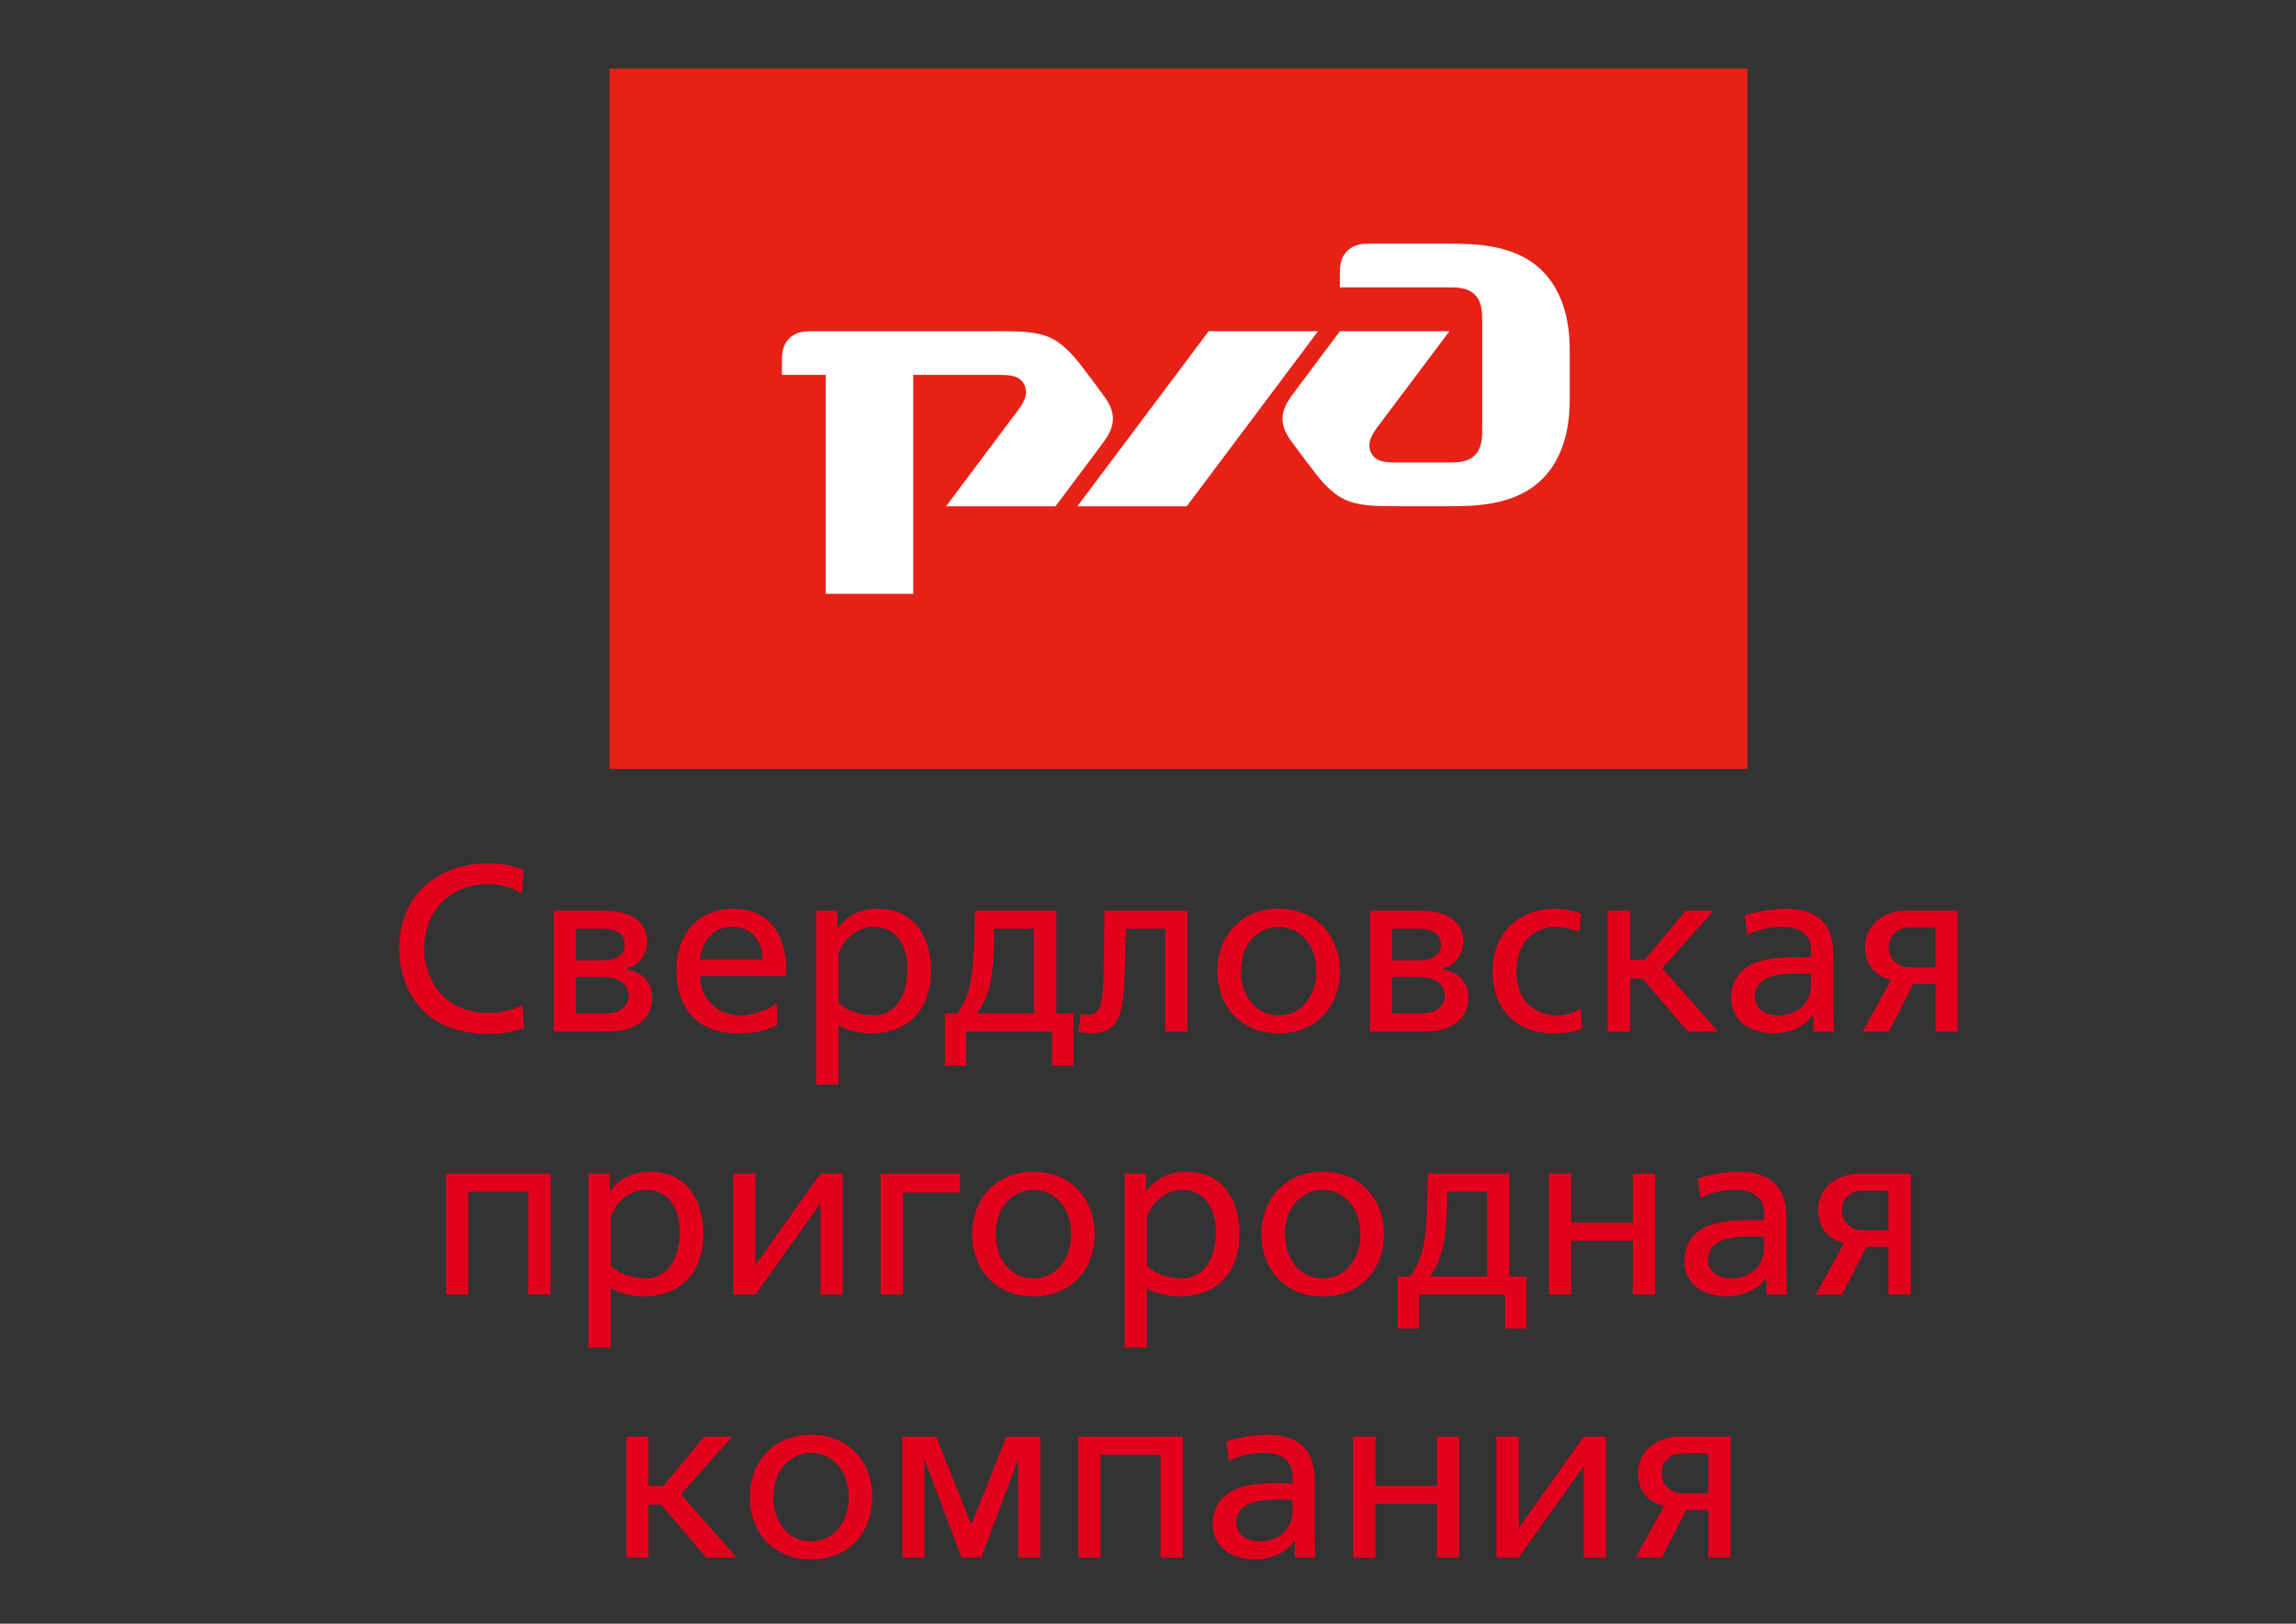 <?xml version="1.0" encoding="UTF-8" standalone="no"?> <svg xmlns:inkscape="http://www.inkscape.org/namespaces/inkscape" xmlns:sodipodi="http://sodipodi.sourceforge.net/DTD/sodipodi-0.dtd" xmlns="http://www.w3.org/2000/svg" xmlns:svg="http://www.w3.org/2000/svg" version="1.1" width="841.89pt" height="595.276pt" id="svg75" viewBox="0 0 841.89 595.276" sodipodi:docname="Лого вертик СПК (на белый фон).svg" inkscape:version="1.2.2 (732a01da63, 2022-12-09)"><rect x="0" y="0" width="841.89" height="595.276" fill="#333333" stroke="none"/><defs id="defs79"></defs><path d="M 640.72,281.898 H 223.461 V 25.139 h 417.258 z" style="fill:#e52215;fill-rule:evenodd" id="path2"></path><path d="m 491.305,100.698 v 4.66 h 40.164 c 2.646,0 6.676,0 9.344,2.68 2.67,2.68 2.67,6.68 2.67,9.37 v 40.11 c 0,2.66 0,6.7 -2.67,9.37 -2.668,2.659 -6.698,2.659 -9.344,2.659 l -19.403,-3e-4 c -3.351,0 -7.703,3e-4 -9.371,-3.679 -1.679,-3.67 0.666,-7.02 2.672,-9.69 l 26.102,-34.74 h -40.164 l -16.022,21.39 c -2.685,3.58 -5.013,6.68 -5.013,10.69 0,4 2.146,6.9 5.013,10.7 l 4.022,5.33 c 3.978,5.35 8.013,10.71 13.353,13.37 5.364,2.67 11.705,2.67 20.408,2.67 h 17.393 c 10.016,0 25.092,0 35.106,-10.01 10.023,-10.031 10.023,-24.74 10.023,-30.11 v -16.03 c 0,-5.35 0,-20.06 -10.023,-30.08 -10.014,-10.021 -25.09,-10.02 -35.106,-10.02 l -27.764,-3e-4 c -2.668,0 -6.015,3e-4 -8.679,2.65 -2.711,2.69 -2.711,6.01 -2.711,8.71 z" style="fill:#ffffff;fill-rule:evenodd" id="path4"></path><path d="m 443.176,121.428 h 40.113 l -48.139,64.19 h -40.119 z" style="fill:#ffffff;fill-rule:evenodd" id="path6"></path><path d="m 286.713,132.768 c 0,-2.67 0,-6 2.676,-8.68 2.677,-2.66 6.011,-2.66 8.695,-2.66 l 67.197,-3e-4 c 8.688,0 15.047,3e-4 20.391,2.66 5.35,2.68 9.367,8.03 13.396,13.36 l 3.989,5.38 c 2.849,3.78 5.021,6.67 5.021,10.68 0,4.01 -2.32,7.12 -5.021,10.71 l -16.047,21.4 h -40.129 l 26.082,-34.78 c 2.016,-2.67 4.353,-6.009 2.689,-9.7 -1.683,-3.69 -6.027,-3.69 -9.386,-3.69 l -31.408,-3e-4 v 80.25 h -32.09 v -80.25 h -16.055 z" style="fill:#ffffff;fill-rule:evenodd" id="path8"></path><g id="Layer1000"><path d="m 191.361,327.518 c -3.822,-2.26 -8.165,-3.39 -12.509,-3.39 -5.386,0 -10.772,1.65 -14.855,4.87 -4.864,3.82 -8.426,10.34 -8.426,18.76 0,7.381 2.692,12.68 5.732,16.16 4.17,4.86 10.164,7.47 18.417,7.47 2.953,0 7.123,-0.61 11.9,-2.87 l 0.522,8.34 c -5.038,1.91 -9.121,2.17 -12.682,2.17 -8.079,0 -17.635,-1.65 -24.758,-8.94 -4.518,-4.69 -8.339,-12.51 -8.339,-22.42 0,-6.34 1.564,-17.02 11.292,-24.49 6.255,-4.78 14.073,-6.69 21.196,-6.69 6.601,0 10.424,1.3 13.204,2.6 z" style="fill:#e3001d;fill-rule:evenodd" id="path10"></path><path d="m 211.171,371.558 h 10.337 c 1.737,0 5.039,-0.17 7.123,-2.17 0.869,-0.78 1.824,-2.171 1.824,-4.261 0,-2.69 -1.39,-4.51 -3.127,-5.55 -1.477,-0.87 -3.648,-1.4 -7.731,-1.4 h -8.426 z m 0,-19.46 h 8.165 c 2.693,0 5.126,-0.08 7.124,-1.21 2.519,-1.48 2.606,-3.48 2.606,-4.69 0,-1.39 -0.348,-3.22 -2.606,-4.52 -1.304,-0.78 -3.215,-1.22 -6.255,-1.22 h -9.034 z M 220.64,333.858 c 3.388,0 8.339,0.18 11.987,2.61 3.561,2.34 4.691,5.73 4.691,8.6 0,2.6 -0.956,4.95 -2.259,6.6 -1.303,1.56 -3.127,2.87 -5.473,3.47 v 0.27 c 2.346,0.34 4.951,1.39 6.515,2.86 0.608,0.52 3.041,2.87 3.041,7.47 0,4.61 -1.998,7.65 -5.039,9.65 -3.735,2.51 -8.339,2.78 -11.64,2.78 l -19.459,-3e-4 V 333.858 Z" style="fill:#e3001d;fill-rule:evenodd" id="path12"></path><path d="m 279.626,351.758 c 0.087,-3.13 -0.956,-6 -2.52,-7.99 -1.389,-1.74 -4.083,-4 -8.773,-4 -4.17,0 -7.036,2 -8.861,4.43 -1.564,2.17 -2.519,4.95 -2.78,7.559 z m -22.934,6.08 c 0.087,3.91 1.564,7.47 3.735,9.81 2.346,2.61 6.168,4.61 11.12,4.61 4.691,0 10.077,-2.09 13.378,-4.43 v 8.16 l -1.216,0.441 c -2.433,0.87 -5.473,2.43 -12.771,2.43 -5.386,-3e-4 -12.161,-0.96 -17.199,-6.34 -2.693,-2.87 -5.733,-8.17 -5.733,-16.68 0,-9.38 3.648,-14.77 6.862,-17.63 2.693,-2.44 7.123,-5.04 13.899,-5.04 7.731,-3e-4 12.161,3.12 14.681,6.25 3.301,4.08 4.864,10.42 4.864,16.07 v 2.35 z" style="fill:#e3001d;fill-rule:evenodd" id="path14"></path><path d="m 307.428,367.478 c 3.04,3.39 8.6,4.78 12.857,4.78 3.909,0 6.601,-1.829 8.339,-3.74 2.432,-2.69 4.083,-7.21 4.083,-13.11 0,-3.48 -0.522,-8.26 -3.649,-11.82 -1.998,-2.34 -4.864,-3.82 -8.512,-3.82 -6.255,0 -11.119,4.52 -13.118,9.73 z m -0.347,-33.62 v 6.341 h 0.174 c 4.517,-6.341 11.38,-7.03 14.68,-7.03 5.647,-3e-4 10.424,1.73 14.073,5.9 3.214,3.74 5.386,9.56 5.386,16.6 0,13.81 -7.644,23.19 -22.152,23.19 -4.256,-3e-4 -9.642,-1.48 -11.64,-3.04 h -0.174 v 21.8 h -8.166 V 333.858 Z" style="fill:#e3001d;fill-rule:evenodd" id="path16"></path><path d="m 379.185,371.558 v -31.1 h -14.593 l -0.087,3.48 c -0.348,12.68 -1.043,20.5 -6.342,27.62 z m 8.165,-37.7 v 37.7 h 6.255 v 19.11 h -7.818 v -12.5 h -31.533 v 12.5 h -7.819 v -19.11 h 4.518 c 5.125,-7.03 5.994,-14.16 6.342,-30.23 l 0.173,-7.471 z" style="fill:#e3001d;fill-rule:evenodd" id="path18"></path><path d="m 435.39,333.858 v 44.31 h -8.166 v -37.71 h -14.42 l -0.26,11.47 c -0.261,12.51 -0.782,17.11 -2.258,20.59 -1.911,4.6 -4.952,6.34 -9.903,6.34 -1.477,-3e-4 -3.388,-0.26 -5.039,-0.69 l 1.042,-6.52 c 0.696,0.17 1.825,0.43 2.52,0.43 3.996,0 4.69,-3.56 5.038,-5.73 0.608,-3.65 0.695,-7.73 0.782,-14.42 l 0.26,-18.071 z" style="fill:#e3001d;fill-rule:evenodd" id="path20"></path><path d="m 458.414,344.978 c -2.345,3.04 -3.388,7.12 -3.388,11.03 0,4.52 1.303,8.34 3.388,11.04 3.561,4.77 8.427,5.21 10.425,5.21 1.998,0 6.862,-0.44 10.423,-5.21 2.085,-2.7 3.388,-6.52 3.388,-11.04 3e-4,-4.51 -1.303,-8.34 -3.388,-11.03 -2.692,-3.56 -6.601,-5.21 -10.423,-5.21 -4.344,0 -8.079,2.26 -10.425,5.21 z m 27.19,-4.86 c 3.909,4.34 5.734,10.25 5.734,15.89 0,5.65 -1.825,11.56 -5.734,15.9 -2.954,3.3 -8.34,6.95 -16.765,6.95 -8.427,-3e-4 -13.813,-3.65 -16.766,-6.95 -3.909,-4.34 -5.733,-10.25 -5.733,-15.9 0,-5.64 1.824,-11.55 5.733,-15.89 2.953,-3.3 8.339,-6.95 16.766,-6.95 8.425,-3e-4 13.811,3.65 16.765,6.95 z" style="fill:#e3001d;fill-rule:evenodd" id="path22"></path><path d="m 510.452,371.558 h 10.337 c 1.737,0 5.039,-0.17 7.123,-2.17 0.869,-0.78 1.824,-2.171 1.824,-4.261 3e-4,-2.69 -1.39,-4.51 -3.127,-5.55 -1.476,-0.87 -3.648,-1.4 -7.731,-1.4 h -8.426 z m 0,-19.46 h 8.165 c 2.693,0 5.126,-0.08 7.124,-1.21 2.519,-1.48 2.605,-3.48 2.605,-4.69 0,-1.39 -0.347,-3.22 -2.605,-4.52 -1.304,-0.78 -3.215,-1.22 -6.255,-1.22 h -9.034 z m 9.469,-18.24 c 3.387,0 8.339,0.18 11.987,2.61 3.561,2.34 4.691,5.73 4.691,8.6 3e-4,2.6 -0.956,4.95 -2.258,6.6 -1.303,1.56 -3.127,2.87 -5.473,3.47 l 3e-4,0.27 c 2.346,0.34 4.951,1.39 6.515,2.86 0.608,0.52 3.041,2.87 3.041,7.47 0,4.61 -1.998,7.65 -5.039,9.65 -3.736,2.51 -8.339,2.78 -11.64,2.78 l -19.459,-3e-4 V 333.858 Z" style="fill:#e3001d;fill-rule:evenodd" id="path24"></path><path d="m 579.08,341.678 c -2.78,-1.22 -6.255,-1.91 -8.862,-1.91 -3.126,0 -6.601,1.22 -9.121,3.39 -3.127,2.78 -5.125,7.73 -5.125,12.85 0,3.83 1.043,8.17 3.388,11.12 2.346,2.87 6.429,5.13 11.38,5.13 3.822,0 6.776,-1.22 8.773,-2.52 l 0.609,7.3 c -2.606,1.13 -5.647,1.82 -10.25,1.82 -13.378,-3e-4 -22.586,-8.08 -22.586,-23.19 0,-5.83 1.911,-12.6 7.644,-17.38 3.997,-3.3 9.295,-5.12 14.942,-5.12 1.737,-3e-4 5.559,0.17 9.902,1.73 z" style="fill:#e3001d;fill-rule:evenodd" id="path26"></path><path d="m 589.506,333.858 h 8.166 v 17.98 h 5.472 l 14.942,-17.98 h 10.25 l -18.851,21.11 20.501,23.2 h -11.119 l -16.592,-19.38 h -4.603 v 19.38 h -8.166 z" style="fill:#e3001d;fill-rule:evenodd" id="path28"></path><path d="m 664.043,357.058 c -1.564,-0.09 -3.127,-0.18 -4.691,-0.18 -6.428,0 -10.251,0.78 -12.683,2.43 -2.606,1.74 -3.214,4.09 -3.214,5.91 0,2.61 1.216,4.261 2.346,5.13 1.65,1.3 3.996,1.91 6.34,1.91 3.302,0 6.777,-1.22 8.949,-3.48 1.476,-1.56 2.953,-4.17 2.953,-7.9 z m -24.324,-21.37 c 4.866,-1.92 12.249,-2.52 15.29,-2.52 5.559,-3e-4 10.163,1.47 13.03,4.34 3.909,3.91 4.17,8.95 4.17,13.73 l 3e-4,17.98 c 0,2 -3e-4,6.77 0.346,8.95 l -7.643,-3e-4 v -6 h -0.174 c -3.648,4.95 -9.469,6.69 -14.507,6.69 -3.996,-3e-4 -7.992,-1.22 -10.598,-3.13 -2.606,-1.91 -4.865,-5.12 -4.865,-10.07 0,-3.05 1.042,-8.52 6.95,-11.82 2.084,-1.21 6.688,-2.95 16.765,-2.95 1.564,0 4.083,0.09 5.56,0.17 v -2.43 c 0,-1.74 -0.087,-4.34 -2.607,-6.52 -2.518,-2.17 -5.993,-2.34 -8.078,-2.34 -4.517,0 -9.382,1.13 -12.596,3.13 z" style="fill:#e3001d;fill-rule:evenodd" id="path30"></path><path d="m 700.53,340.028 c -2.084,0 -4.082,0.261 -5.993,2.171 -1.737,1.74 -1.998,3.74 -1.998,5.13 0,1.819 0.607,3.65 1.998,5.03 1.998,2.09 4.603,2.26 5.993,2.26 h 9.122 v -14.591 z m 17.287,38.14 h -8.165 v -17.47 h -8.079 l -8.947,17.47 h -9.643 l 10.424,-18.94 c -3.822,-0.779 -5.993,-2.96 -6.862,-4 -1.303,-1.56 -2.694,-4.25 -2.694,-8.25 3e-4,-4.17 2.085,-7.47 4.518,-9.56 2.432,-2 6.255,-3.56 10.164,-3.56 l 19.284,-3e-4 z" style="fill:#e3001d;fill-rule:evenodd" id="path32"></path></g><g id="Layer1001"><path d="m 201.874,430.288 v 44.31 h -8.166 v -37.7 h -21.978 v 37.7 h -8.166 v -44.31 z" style="fill:#e3001d;fill-rule:evenodd" id="path35"></path><path d="m 223.942,463.909 c 3.04,3.39 8.6,4.78 12.857,4.78 3.909,0 6.602,-1.83 8.339,-3.74 2.433,-2.69 4.083,-7.21 4.083,-13.11 0,-3.48 -0.521,-8.25 -3.648,-11.82 -1.998,-2.34 -4.864,-3.82 -8.513,-3.82 -6.255,-3e-4 -11.119,4.519 -13.117,9.73 z m -0.347,-33.62 v 6.34 h 0.174 c 4.517,-6.34 11.38,-7.03 14.681,-7.03 5.646,0 10.424,1.74 14.072,5.9 3.215,3.74 5.387,9.56 5.387,16.6 0,13.81 -7.645,23.19 -22.153,23.19 -4.256,0 -9.642,-1.48 -11.64,-3.04 h -0.174 v 21.81 h -8.166 v -63.77 z" style="fill:#e3001d;fill-rule:evenodd" id="path37"></path><path d="m 277.022,463.738 23.802,-33.45 h 8.166 v 44.31 h -8.166 v -33.45 l -23.802,33.45 h -8.166 v -44.31 h 8.166 z" style="fill:#e3001d;fill-rule:evenodd" id="path39"></path><path d="m 351.993,430.288 v 6.95 h -20.936 v 37.36 h -8.166 v -44.31 z" style="fill:#e3001d;fill-rule:evenodd" id="path41"></path><path d="m 368.5,441.409 c -2.345,3.04 -3.388,7.13 -3.388,11.03 3e-4,4.52 1.303,8.34 3.388,11.04 3.561,4.77 8.426,5.21 10.424,5.21 1.998,0 6.863,-0.44 10.424,-5.21 2.085,-2.7 3.388,-6.52 3.388,-11.04 0,-4.51 -1.303,-8.34 -3.388,-11.03 -2.692,-3.56 -6.601,-5.21 -10.424,-5.21 -4.343,-3e-4 -8.079,2.26 -10.424,5.21 z m 27.19,-4.86 c 3.909,4.34 5.733,10.25 5.733,15.89 0,5.65 -1.824,11.56 -5.733,15.9 -2.954,3.3 -8.34,6.95 -16.766,6.95 -8.426,0 -13.812,-3.65 -16.765,-6.95 -3.909,-4.34 -5.734,-10.25 -5.734,-15.9 0,-5.64 1.825,-11.55 5.734,-15.89 2.953,-3.3 8.339,-6.95 16.765,-6.95 8.426,0 13.812,3.65 16.766,6.95 z" style="fill:#e3001d;fill-rule:evenodd" id="path43"></path><path d="m 420.538,463.909 c 3.04,3.39 8.599,4.78 12.856,4.78 3.909,0 6.602,-1.83 8.339,-3.74 2.433,-2.69 4.083,-7.21 4.083,-13.11 0,-3.48 -0.521,-8.25 -3.648,-11.82 -1.998,-2.34 -4.865,-3.82 -8.513,-3.82 -6.255,-3e-4 -11.119,4.519 -13.117,9.73 z m -0.348,-33.62 v 6.34 h 0.174 c 4.516,-6.34 11.38,-7.03 14.681,-7.03 5.646,0 10.423,1.74 14.072,5.9 3.215,3.74 5.387,9.56 5.387,16.6 3e-4,13.81 -7.645,23.19 -22.153,23.19 -4.256,0 -9.641,-1.48 -11.639,-3.04 h -0.174 v 21.81 h -8.166 v -63.77 z" style="fill:#e3001d;fill-rule:evenodd" id="path45"></path><path d="m 474.573,441.409 c -2.345,3.04 -3.388,7.13 -3.388,11.03 3e-4,4.52 1.303,8.34 3.388,11.04 3.562,4.77 8.427,5.21 10.425,5.21 1.998,0 6.862,-0.44 10.423,-5.21 2.085,-2.7 3.388,-6.52 3.388,-11.04 0,-4.51 -1.303,-8.34 -3.388,-11.03 -2.692,-3.56 -6.601,-5.21 -10.423,-5.21 -4.344,-3e-4 -8.079,2.26 -10.425,5.21 z m 27.19,-4.86 c 3.909,4.34 5.734,10.25 5.734,15.89 2e-4,5.65 -1.825,11.56 -5.734,15.9 -2.954,3.3 -8.34,6.95 -16.765,6.95 -8.427,0 -13.813,-3.65 -16.766,-6.95 -3.909,-4.34 -5.733,-10.25 -5.733,-15.9 2e-4,-5.64 1.824,-11.55 5.733,-15.89 2.953,-3.3 8.339,-6.95 16.766,-6.95 8.425,0 13.811,3.65 16.765,6.95 z" style="fill:#e3001d;fill-rule:evenodd" id="path47"></path><path d="m 545.287,467.998 v -31.1 h -14.594 l -0.087,3.47 c -0.348,12.68 -1.043,20.5 -6.342,27.63 z m 8.165,-37.71 v 37.71 h 6.255 v 19.1 h -7.819 v -12.5 h -31.533 v 12.5 h -7.818 v -19.1 h 4.517 c 5.125,-7.04 5.994,-14.16 6.342,-30.23 l 0.173,-7.48 z" style="fill:#e3001d;fill-rule:evenodd" id="path49"></path><path d="m 576.129,448.268 h 22.585 v -17.98 h 8.166 v 44.31 h -8.166 v -19.72 h -22.585 v 19.72 h -8.166 v -44.31 h 8.166 z" style="fill:#e3001d;fill-rule:evenodd" id="path51"></path><path d="m 646.841,453.488 c -1.563,-0.09 -3.127,-0.18 -4.69,-0.18 -6.429,0 -10.251,0.78 -12.684,2.44 -2.605,1.73 -3.213,4.08 -3.213,5.9 3e-4,2.61 1.216,4.261 2.345,5.13 1.651,1.3 3.996,1.91 6.341,1.91 3.302,0 6.776,-1.22 8.948,-3.48 1.477,-1.56 2.953,-4.17 2.953,-7.9 z m -24.323,-21.369 c 4.865,-1.91 12.249,-2.52 15.289,-2.52 5.56,0 10.163,1.48 13.03,4.34 3.91,3.91 4.17,8.95 4.17,13.73 v 17.98 c 0,2 0,6.77 0.347,8.95 h -7.643 v -6 h -0.174 c -3.649,4.95 -9.469,6.69 -14.508,6.69 -3.995,0 -7.991,-1.21 -10.598,-3.13 -2.605,-1.91 -4.864,-5.12 -4.864,-10.07 0,-3.04 1.042,-8.52 6.949,-11.82 2.085,-1.21 6.689,-2.95 16.766,-2.95 1.563,0 4.083,0.09 5.559,0.17 v -2.43 c 0,-1.74 -0.087,-4.34 -2.606,-6.51 -2.519,-2.179 -5.993,-2.349 -8.078,-2.349 -4.518,-3e-4 -9.382,1.13 -12.596,3.13 z" style="fill:#e3001d;fill-rule:evenodd" id="path53"></path><path d="m 683.33,436.458 c -2.084,0 -4.082,0.26 -5.993,2.17 -1.738,1.74 -1.999,3.74 -1.999,5.13 3e-4,1.82 0.608,3.651 1.999,5.04 1.998,2.08 4.603,2.26 5.993,2.26 h 9.122 v -14.6 z m 17.287,38.14 h -8.165 v -17.46 h -8.079 l -8.948,17.46 h -9.642 l 10.424,-18.94 c -3.823,-0.78 -5.994,-2.95 -6.863,-4 -1.302,-1.56 -2.693,-4.25 -2.693,-8.25 0,-4.171 2.085,-7.47 4.518,-9.56 2.432,-1.99 6.254,-3.56 10.164,-3.56 h 19.284 z" style="fill:#e3001d;fill-rule:evenodd" id="path55"></path></g><g id="Layer1002"><path d="m 229.631,526.718 h 8.166 v 17.99 h 5.473 l 14.941,-17.99 h 10.25 l -18.85,21.11 20.501,23.2 H 258.993 L 242.401,551.659 h -4.604 v 19.369 h -8.166 z" style="fill:#e3001d;fill-rule:evenodd" id="path58"></path><path d="m 286.967,537.838 c -2.345,3.04 -3.388,7.13 -3.388,11.04 0,4.511 1.303,8.33 3.388,11.03 3.562,4.77 8.427,5.21 10.425,5.21 1.998,0 6.862,-0.44 10.424,-5.21 2.085,-2.7 3.387,-6.52 3.387,-11.03 0,-4.52 -1.302,-8.34 -3.387,-11.04 -2.693,-3.56 -6.602,-5.21 -10.424,-5.21 -4.344,0 -8.079,2.26 -10.425,5.21 z m 27.191,-4.86 c 3.909,4.34 5.733,10.25 5.733,15.9 0,5.64 -1.824,11.55 -5.733,15.89 -2.955,3.3 -8.34,6.95 -16.766,6.95 -8.427,0 -13.813,-3.65 -16.766,-6.95 -3.909,-4.34 -5.733,-10.25 -5.733,-15.89 0,-5.65 1.824,-11.56 5.733,-15.9 2.953,-3.3 8.339,-6.95 16.766,-6.95 8.426,0 13.811,3.651 16.766,6.95 z" style="fill:#e3001d;fill-rule:evenodd" id="path60"></path><path d="m 352.557,571.028 -13.552,-35.97 v 35.97 h -8.166 v -44.31 h 12.423 l 12.683,31.711 h 0.433 l 12.597,-31.711 h 12.509 v 44.31 h -8.166 v -35.97 l -13.551,35.97 z" style="fill:#e3001d;fill-rule:evenodd" id="path62"></path><path d="m 433.697,526.718 v 44.31 h -8.166 v -37.7 h -21.978 v 37.7 h -8.166 v -44.31 z" style="fill:#e3001d;fill-rule:evenodd" id="path64"></path><path d="m 473.919,549.918 c -1.563,-0.09 -3.127,-0.18 -4.69,-0.18 -6.429,0 -10.251,0.79 -12.684,2.44 -2.605,1.73 -3.214,4.08 -3.214,5.9 0,2.61 1.216,4.26 2.346,5.13 1.651,1.3 3.996,1.91 6.341,1.91 3.302,0 6.776,-1.22 8.948,-3.47 1.477,-1.57 2.953,-4.17 2.953,-7.91 z m -24.323,-21.37 c 4.865,-1.909 12.249,-2.52 15.289,-2.52 5.56,0 10.163,1.47 13.03,4.34 3.91,3.91 4.17,8.95 4.17,13.73 l 2e-4,17.98 c 0,2 -2e-4,6.77 0.347,8.95 h -7.644 v -6 h -0.173 c -3.649,4.96 -9.469,6.69 -14.508,6.69 -3.996,0 -7.992,-1.22 -10.599,-3.13 -2.605,-1.91 -4.864,-5.12 -4.864,-10.07 0,-3.04 1.042,-8.52 6.949,-11.82 2.085,-1.21 6.689,-2.95 16.766,-2.95 1.563,0 4.083,0.09 5.559,0.17 v -2.43 c 0,-1.74 -0.087,-4.34 -2.606,-6.51 -2.519,-2.17 -5.993,-2.35 -8.078,-2.35 -4.518,0 -9.382,1.13 -12.596,3.13 z" style="fill:#e3001d;fill-rule:evenodd" id="path66"></path><path d="m 504.328,544.708 h 22.585 V 526.718 h 8.165 v 44.31 h -8.165 v -19.72 h -22.585 v 19.72 h -8.167 v -44.31 h 8.167 z" style="fill:#e3001d;fill-rule:evenodd" id="path68"></path><path d="m 556.886,560.168 23.802,-33.45 h 8.166 v 44.31 h -8.166 v -33.45 l -23.802,33.45 h -8.166 v -44.31 h 8.166 z" style="fill:#e3001d;fill-rule:evenodd" id="path70"></path><path d="m 617.262,532.888 c -2.084,0 -4.082,0.26 -5.993,2.17 -1.737,1.74 -1.998,3.74 -1.998,5.13 2e-4,1.82 0.607,3.65 1.998,5.04 1.998,2.08 4.603,2.26 5.993,2.26 h 9.121 v -14.6 z m 17.287,38.14 h -8.166 v -17.46 h -8.078 l -8.947,17.46 h -9.643 l 10.424,-18.94 c -3.822,-0.78 -5.994,-2.95 -6.862,-4 -1.303,-1.56 -2.694,-4.25 -2.694,-8.25 0,-4.17 2.085,-7.47 4.518,-9.55 2.433,-2 6.255,-3.571 10.163,-3.571 h 19.285 z" style="fill:#e3001d;fill-rule:evenodd" id="path72"></path></g></svg> 